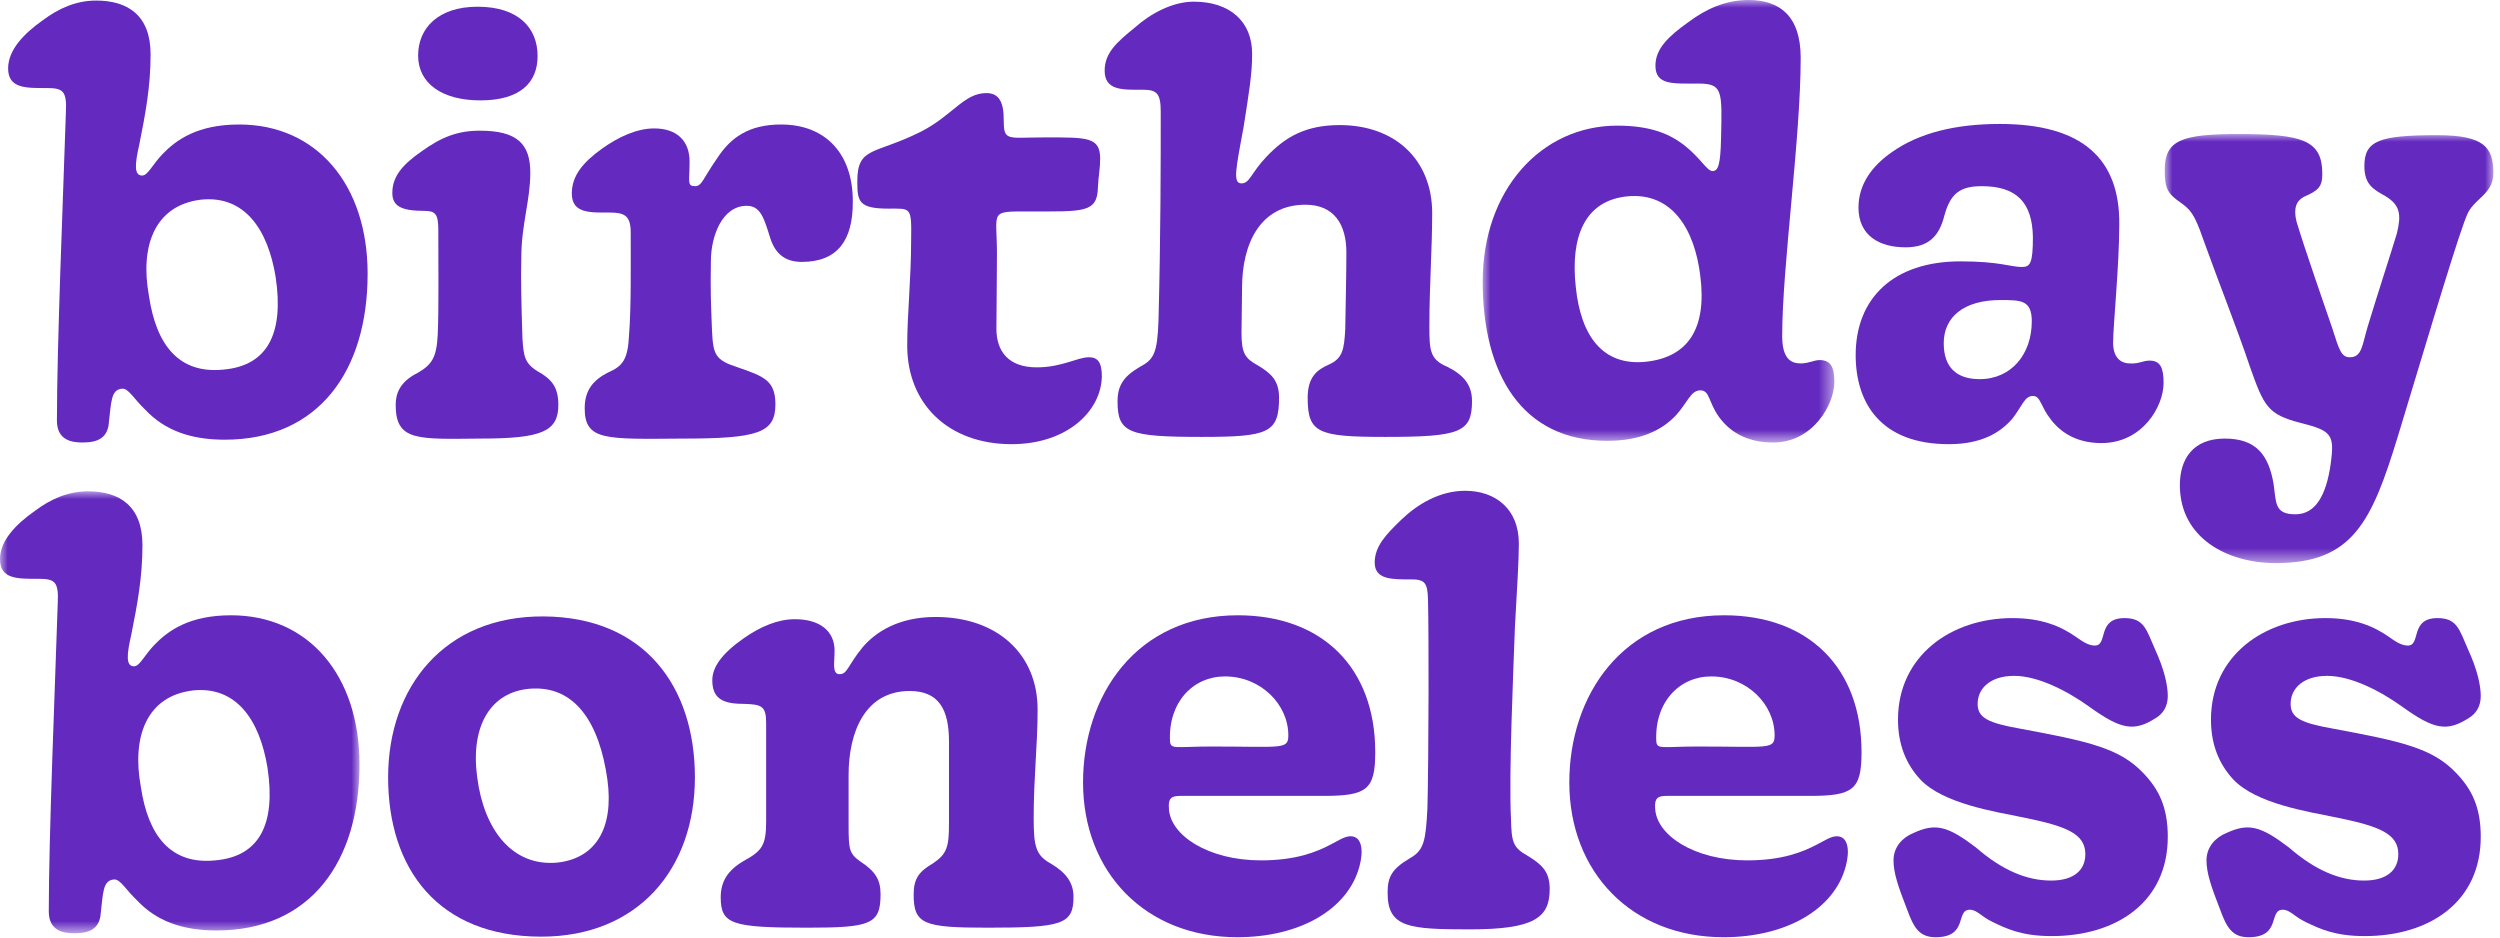 <?xml version="1.0" encoding="UTF-8"?>
<svg width="160px" height="60px" viewBox="0 0 160 60" version="1.1" xmlns="http://www.w3.org/2000/svg" xmlns:xlink="http://www.w3.org/1999/xlink">
    <title>Group 36</title>
    <defs>
        <polygon id="path-1" points="0 0 22.506 0 22.506 28.321 0 28.321"></polygon>
        <polygon id="path-3" points="0 0 21.034 0 21.034 27.46 0 27.46"></polygon>
        <polygon id="path-5" points="0 -7.10542736e-15 23.008 -7.10542736e-15 23.008 28.285 0 28.285"></polygon>
    </defs>
    <g id="Desktop" stroke="none" stroke-width="1" fill="none" fill-rule="evenodd">
        <g id="Hoots_2021_D_Hootscoop_App" transform="translate(-918, -873)">
            <g id="Page-Content---Menu" transform="translate(85, 322)">
                <g id="Group-36" transform="translate(833, 551)">
                    <path d="M17.642,17.731 C17.14,14.644 15.632,12.491 12.868,12.778 C9.889,13.137 8.955,15.757 9.53,18.917 C9.996,22.111 11.468,23.941 14.304,23.654 C17.14,23.402 18.18,21.321 17.642,17.731 M3.643,26.92 C3.643,22.111 4.038,12.67 4.217,7.178 C4.289,5.778 4.002,5.635 2.961,5.635 C1.669,5.635 0.52,5.671 0.52,4.379 C0.52,3.194 1.525,2.153 2.746,1.292 C3.75,0.539 4.864,0.036 6.156,0.036 C8.166,0.036 9.638,0.969 9.638,3.481 C9.638,5.527 9.314,7.251 8.92,9.225 C8.633,10.481 8.561,11.235 9.099,11.235 C9.458,11.235 9.745,10.552 10.392,9.871 C11.288,8.938 12.652,7.968 15.309,7.968 C20.262,7.968 23.528,11.809 23.528,17.517 C23.528,23.726 20.406,28.141 14.376,28.141 C12.186,28.141 10.535,27.53 9.314,26.239 C8.561,25.52 8.238,24.875 7.843,24.875 C7.089,24.91 7.124,25.7 6.946,27.243 C6.802,27.997 6.299,28.32 5.294,28.32 C4.648,28.32 3.643,28.213 3.643,26.92" id="Fill-1" fill="#6429BF"></path>
                    <path d="M26.76,3.553 C26.76,1.794 28.052,0.43 30.565,0.43 C33.15,0.43 34.406,1.759 34.406,3.589 C34.406,5.311 33.258,6.425 30.744,6.425 C28.303,6.425 26.76,5.347 26.76,3.553 M25.324,25.915 C25.324,25.198 25.576,24.443 26.724,23.869 C27.658,23.331 27.945,22.865 28.016,21.392 C28.088,19.67 28.052,16.87 28.052,14.68 C28.052,13.676 27.837,13.496 27.155,13.496 C25.648,13.496 25.109,13.173 25.109,12.346 C25.109,11.271 25.791,10.516 26.976,9.691 C28.268,8.758 29.309,8.364 30.709,8.364 C33.114,8.364 33.939,9.224 33.939,11.055 C33.939,12.849 33.364,14.357 33.364,16.511 C33.329,17.874 33.364,19.347 33.436,21.644 C33.508,22.792 33.58,23.259 34.406,23.761 C35.303,24.264 35.734,24.766 35.734,25.915 C35.734,27.602 34.693,28.069 30.781,28.069 C26.724,28.105 25.324,28.249 25.324,25.915" id="Fill-3" fill="#6429BF"></path>
                    <path d="M37.421,26.131 C37.421,25.09 37.852,24.372 38.928,23.834 C39.826,23.439 40.185,23.044 40.257,21.465 C40.4,19.671 40.365,16.942 40.365,14.86 C40.365,13.784 39.934,13.604 39.036,13.604 C37.78,13.604 36.596,13.675 36.596,12.383 C36.596,11.271 37.277,10.409 38.534,9.511 C39.539,8.794 40.723,8.219 41.872,8.219 C43.272,8.219 44.133,8.973 44.133,10.338 C44.133,11.63 43.954,11.916 44.492,11.916 C44.923,11.916 44.995,11.415 45.928,10.086 C46.754,8.829 47.902,7.968 49.984,7.968 C52.928,7.968 54.614,9.943 54.579,12.959 C54.579,15.326 53.645,16.762 51.313,16.762 C50.271,16.762 49.626,16.259 49.302,15.255 C48.907,13.999 48.692,13.172 47.795,13.172 C46.18,13.172 45.498,15.184 45.498,16.691 C45.462,18.521 45.498,19.384 45.569,21.177 C45.641,22.721 45.785,23.044 47.22,23.511 C48.871,24.085 49.626,24.337 49.626,25.88 C49.626,27.71 48.512,28.07 43.667,28.07 C38.75,28.105 37.421,28.213 37.421,26.131" id="Fill-5" fill="#6429BF"></path>
                    <path d="M58.062,22.111 C58.062,20.065 58.313,17.875 58.313,15.327 C58.349,13.209 58.277,13.353 56.878,13.353 C54.939,13.353 54.868,12.886 54.868,11.593 C54.868,9.368 55.98,9.906 58.924,8.435 C60.97,7.394 61.687,5.958 63.123,5.958 C63.805,5.958 64.236,6.354 64.236,7.609 C64.236,9.081 64.416,8.794 66.892,8.794 C69.584,8.794 70.41,8.758 70.41,10.158 C70.41,10.804 70.302,11.235 70.267,11.989 C70.23,13.64 69.333,13.532 65.887,13.532 C63.267,13.532 63.805,13.46 63.805,16.26 C63.805,17.983 63.77,19.885 63.77,21.034 C63.77,22.506 64.559,23.511 66.354,23.511 C67.969,23.511 68.938,22.865 69.692,22.865 C70.23,22.865 70.518,23.152 70.518,24.085 C70.481,26.31 68.292,28.427 64.739,28.427 C60.719,28.427 58.062,25.88 58.062,22.111" id="Fill-7" fill="#6429BF"></path>
                    <path d="M71.523,25.7 C71.523,24.659 71.918,24.085 72.959,23.475 C73.856,23.009 74.071,22.578 74.143,20.532 C74.287,15.076 74.287,10.158 74.287,7.142 C74.287,5.922 74,5.743 73.102,5.743 C71.882,5.743 70.698,5.815 70.698,4.523 C70.698,3.374 71.487,2.693 72.635,1.759 C73.641,0.861 75.041,0.107 76.404,0.107 C78.702,0.107 80.137,1.364 80.137,3.446 C80.137,4.774 79.922,5.994 79.599,8.076 C79.097,10.804 78.881,11.737 79.456,11.737 C79.994,11.737 80.065,11.055 81.071,10.015 C82.255,8.758 83.583,8.005 85.737,8.005 C89.291,8.005 91.66,10.229 91.66,13.64 C91.66,15.901 91.48,18.27 91.48,20.891 C91.48,22.434 91.516,23.009 92.628,23.475 C93.706,24.013 94.208,24.659 94.208,25.665 C94.208,27.674 93.454,27.962 88.645,27.962 C84.337,27.962 83.691,27.71 83.691,25.449 C83.691,24.121 84.301,23.655 85.055,23.331 C85.917,22.936 86.024,22.398 86.096,21.071 C86.132,19.06 86.168,17.408 86.168,16.153 C86.168,14.357 85.378,13.102 83.547,13.102 C80.64,13.102 79.492,15.614 79.492,18.414 L79.456,21.285 C79.456,22.613 79.671,22.936 80.532,23.403 C81.286,23.869 81.86,24.3 81.86,25.449 C81.86,27.71 81.179,27.962 76.907,27.962 C72.241,27.962 71.523,27.71 71.523,25.7" id="Fill-9" fill="#6429BF"></path>
                    <g id="Group-13" transform="translate(94.892, 0)">
                        <mask id="mask-2" fill="white">
                            <use xlink:href="#path-1"></use>
                        </mask>
                        <g id="Clip-12"></g>
                        <path d="M13.927,17.66 C13.568,14.681 12.133,12.312 9.297,12.563 C6.533,12.814 5.599,15.147 5.959,18.378 C6.281,21.501 7.681,23.439 10.446,23.152 C13.137,22.865 14.358,21.035 13.927,17.66 M15.112,26.669 C14.43,25.7 14.537,24.982 13.927,24.982 C13.317,24.982 13.101,25.772 12.384,26.562 C11.45,27.567 10.051,28.213 7.969,28.213 C2.513,28.213 0,23.942 0,18.018 C0,12.169 3.734,8.041 8.615,8.041 C11.019,8.041 12.276,8.722 13.245,9.584 C14.143,10.409 14.394,10.948 14.717,10.948 C15.075,10.948 15.219,10.516 15.255,8.866 C15.327,5.779 15.363,5.348 13.783,5.348 C12.168,5.348 11.056,5.455 11.056,4.2 C11.056,3.123 11.881,2.333 13.137,1.436 C14.286,0.574 15.542,-0 17.014,-0 C18.952,-0 20.352,0.97 20.352,3.697 C20.352,8.866 19.168,17.05 19.168,21.501 C19.168,22.936 19.706,23.259 20.352,23.259 C20.891,23.259 21.178,23.045 21.573,23.045 C22.326,23.045 22.506,23.582 22.506,24.444 C22.506,25.88 21.142,28.321 18.594,28.321 C17.157,28.321 15.937,27.818 15.112,26.669" id="Fill-11" fill="#6429BF" mask="url(#mask-2)"></path>
                    </g>
                    <path d="M130.034,20.567 C130.034,19.203 129.352,19.203 128.024,19.203 C125.691,19.203 124.399,20.28 124.399,21.968 C124.399,23.511 125.224,24.265 126.696,24.265 C128.742,24.265 130.034,22.649 130.034,20.567 M118.763,22.721 C118.763,19.096 121.168,16.727 125.475,16.727 C127.952,16.727 128.706,17.087 129.388,17.087 C129.927,17.087 130.106,16.87 130.106,15.184 C130.07,12.959 129.065,11.916 126.839,11.916 C125.475,11.916 124.829,12.347 124.434,13.819 C124.112,15.075 123.465,15.829 121.958,15.829 C120.271,15.829 118.943,15.075 118.943,13.28 C118.943,11.774 119.84,10.588 121.096,9.727 C122.82,8.508 125.152,7.933 127.988,7.933 C133.229,7.933 135.67,10.123 135.634,14.357 C135.634,16.977 135.239,20.855 135.239,21.931 C135.239,22.864 135.705,23.259 136.315,23.259 C136.89,23.296 137.141,23.079 137.572,23.079 C138.29,23.079 138.469,23.582 138.469,24.515 C138.469,25.986 137.141,28.357 134.485,28.357 C133.193,28.357 132.044,27.89 131.254,26.849 C130.572,25.986 130.608,25.341 130.106,25.341 C129.567,25.341 129.424,25.986 128.778,26.812 C128.024,27.674 126.839,28.427 124.722,28.427 C120.414,28.427 118.763,25.843 118.763,22.721" id="Fill-14" fill="#6429BF"></path>
                    <g id="Group-18" transform="translate(138.542, 8.578)">
                        <mask id="mask-4" fill="white">
                            <use xlink:href="#path-3"></use>
                        </mask>
                        <g id="Clip-17"></g>
                        <path d="M0.969,22.47 C0.969,20.819 1.795,19.491 3.841,19.491 C5.851,19.491 6.64,20.532 6.963,22.363 C7.143,23.583 7,24.337 8.364,24.337 C9.656,24.337 10.338,23.116 10.624,21.106 C10.876,19.24 10.696,18.989 8.687,18.486 C6.605,17.948 6.353,17.445 5.456,14.897 C4.558,12.241 3.553,9.763 2.441,6.677 C1.902,5.098 1.615,4.811 1.005,4.38 C0.179,3.805 0,3.482 0,2.298 C0,0.396 1.077,0 4.702,0 C8.83,0 10.086,0.396 10.086,2.549 C10.086,3.411 9.799,3.625 8.902,4.021 C8.435,4.272 8.22,4.739 8.435,5.6 C8.973,7.395 10.266,11.092 10.732,12.456 C11.163,13.82 11.306,14.287 11.845,14.287 C12.635,14.287 12.635,13.497 12.993,12.313 C13.747,9.836 14.429,7.789 14.86,6.354 C15.147,5.169 15.075,4.559 14.142,3.985 C13.388,3.554 12.778,3.267 12.778,2.047 C12.778,0.431 13.712,0.073 17.445,0.073 C20.46,0.073 21.034,0.862 21.034,2.513 C21.034,3.267 20.639,3.698 20.136,4.164 C19.49,4.775 19.419,4.954 19.168,5.636 C18.414,7.682 16.08,15.543 14.932,19.312 C13.245,24.84 12.025,27.46 7.107,27.46 C3.984,27.46 0.969,25.844 0.969,22.47" id="Fill-16" fill="#6429BF" mask="url(#mask-4)"></path>
                    </g>
                    <g id="Group-21" transform="translate(0, 31.445)">
                        <mask id="mask-6" fill="white">
                            <use xlink:href="#path-5"></use>
                        </mask>
                        <g id="Clip-20"></g>
                        <path d="M17.121,17.696 C16.619,14.609 15.111,12.456 12.347,12.743 C9.368,13.101 8.434,15.722 9.009,18.881 C9.475,22.075 10.947,23.906 13.783,23.619 C16.619,23.367 17.66,21.286 17.121,17.696 M3.122,26.885 C3.122,22.075 3.517,12.634 3.696,7.143 C3.768,5.743 3.481,5.599 2.44,5.599 C1.148,5.599 -0.001,5.635 -0.001,4.344 C-0.001,3.159 1.004,2.118 2.225,1.257 C3.23,0.503 4.343,-7.10542736e-15 5.635,-7.10542736e-15 C7.645,-7.10542736e-15 9.117,0.934 9.117,3.446 C9.117,5.492 8.794,7.215 8.399,9.189 C8.112,10.446 8.04,11.199 8.579,11.199 C8.937,11.199 9.224,10.517 9.871,9.836 C10.768,8.903 12.132,7.933 14.788,7.933 C19.742,7.933 23.008,11.774 23.008,17.481 C23.008,23.69 19.885,28.105 13.855,28.105 C11.665,28.105 10.014,27.495 8.794,26.203 C8.04,25.485 7.717,24.84 7.322,24.84 C6.568,24.875 6.604,25.664 6.425,27.208 C6.281,27.962 5.778,28.285 4.773,28.285 C4.127,28.285 3.122,28.177 3.122,26.885" id="Fill-19" fill="#6429BF" mask="url(#mask-6)"></path>
                    </g>
                    <path d="M38.874,49.895 C38.372,46.306 36.829,43.83 33.885,44.08 C31.409,44.296 30.08,46.45 30.547,49.788 C30.978,53.091 32.772,55.459 35.644,55.208 C38.085,54.956 39.305,53.055 38.874,49.895 M24.84,49.751 C24.84,43.937 28.465,39.415 34.783,39.451 C41.244,39.486 44.474,43.937 44.474,49.751 C44.474,55.639 40.812,59.946 34.639,59.946 C28.034,59.946 24.84,55.603 24.84,49.751" id="Fill-22" fill="#6429BF"></path>
                    <path d="M46.126,57.433 C46.126,56.429 46.557,55.71 47.598,55.1 C48.782,54.454 49.033,54.095 49.033,52.552 L49.033,46.27 C49.033,45.193 48.746,45.086 47.669,45.05 C46.377,45.05 45.587,44.799 45.587,43.542 C45.587,42.716 46.162,41.855 47.598,40.85 C48.674,40.096 49.788,39.629 50.864,39.629 C52.515,39.629 53.413,40.419 53.413,41.64 C53.413,42.393 53.233,43.147 53.735,43.147 C54.238,43.147 54.238,42.609 55.208,41.425 C56.033,40.455 57.504,39.486 59.874,39.486 C63.822,39.486 66.407,41.855 66.407,45.409 C66.407,47.741 66.155,49.68 66.155,52.372 C66.155,54.203 66.299,54.742 67.268,55.279 C68.237,55.853 68.704,56.5 68.704,57.397 C68.704,59.156 67.986,59.372 63.211,59.372 C59.12,59.372 58.474,59.156 58.474,57.253 C58.474,56.249 58.797,55.782 59.73,55.243 C60.627,54.633 60.735,54.167 60.735,52.659 L60.735,47.454 C60.735,45.409 60.089,44.224 58.222,44.224 C55.386,44.224 54.31,46.809 54.31,49.608 L54.31,52.803 C54.31,54.346 54.346,54.633 55.064,55.136 C55.997,55.746 56.356,56.285 56.356,57.218 C56.356,59.156 55.746,59.372 51.654,59.372 C46.844,59.372 46.126,59.156 46.126,57.433" id="Fill-24" fill="#6429BF"></path>
                    <path d="M82.453,47.06 C82.453,45.086 80.694,43.291 78.397,43.291 C76.35,43.291 74.771,44.942 74.879,47.419 C74.915,47.993 75.238,47.777 77.536,47.777 C82.058,47.777 82.453,47.993 82.453,47.06 M69.315,50.075 C69.315,44.512 72.725,39.378 79.223,39.378 C84.607,39.378 88.016,42.716 88.016,48.137 C88.016,50.541 87.478,50.937 84.714,50.937 L75.525,50.937 C74.951,50.937 74.771,51.115 74.807,51.69 C74.843,53.449 77.32,55.064 80.694,55.064 C82.955,55.064 84.247,54.526 85.145,54.059 C85.647,53.808 86.042,53.521 86.437,53.521 C87.191,53.521 87.263,54.49 87.011,55.423 C86.293,58.187 83.207,59.982 79.186,59.982 C73.3,59.982 69.315,55.818 69.315,50.075" id="Fill-26" fill="#6429BF"></path>
                    <path d="M88.807,57.146 C88.807,56.177 89.022,55.639 90.243,54.921 C91.14,54.418 91.247,53.808 91.355,51.726 C91.391,50.614 91.427,46.593 91.427,44.368 C91.427,42.645 91.427,39.594 91.391,38.302 C91.355,37.297 91.176,37.081 90.315,37.081 C89.13,37.081 87.981,37.117 87.981,36.004 C87.981,34.963 88.7,34.21 89.668,33.276 C90.709,32.271 92.145,31.41 93.761,31.41 C95.735,31.41 97.206,32.594 97.206,34.784 C97.206,35.861 97.099,37.548 96.955,40.132 C96.847,43.112 96.56,49.573 96.703,52.408 C96.74,53.879 96.811,54.239 97.781,54.778 C98.642,55.315 99.181,55.746 99.181,56.895 C99.181,58.726 98.211,59.479 94.083,59.479 C90.171,59.479 88.807,59.372 88.807,57.146" id="Fill-28" fill="#6429BF"></path>
                    <path d="M113.575,47.06 C113.575,45.086 111.816,43.291 109.519,43.291 C107.472,43.291 105.892,44.942 106.001,47.419 C106.037,47.993 106.359,47.777 108.657,47.777 C113.18,47.777 113.575,47.993 113.575,47.06 M100.436,50.075 C100.436,44.512 103.847,39.378 110.344,39.378 C115.728,39.378 119.138,42.716 119.138,48.137 C119.138,50.541 118.6,50.937 115.835,50.937 L106.647,50.937 C106.073,50.937 105.892,51.115 105.928,51.69 C105.965,53.449 108.442,55.064 111.816,55.064 C114.076,55.064 115.368,54.526 116.266,54.059 C116.769,53.808 117.163,53.521 117.558,53.521 C118.312,53.521 118.385,54.49 118.133,55.423 C117.415,58.187 114.329,59.982 110.308,59.982 C104.421,59.982 100.436,55.818 100.436,50.075" id="Fill-30" fill="#6429BF"></path>
                    <path d="M122.047,58.187 C121.472,56.716 121.185,55.854 121.185,55.064 C121.185,54.203 121.76,53.592 122.478,53.305 C123.878,52.659 124.667,52.875 126.462,54.239 C128.149,55.71 129.728,56.356 131.272,56.356 C132.743,56.356 133.462,55.675 133.462,54.669 C133.462,53.341 132.205,52.875 129.585,52.336 C127.647,51.941 124.38,51.438 122.908,49.895 C121.975,48.891 121.472,47.634 121.472,46.054 C121.472,41.963 124.882,39.558 128.795,39.558 C130.697,39.558 131.918,40.096 132.887,40.778 C133.246,41.029 133.64,41.316 134.071,41.316 C134.933,41.316 134.179,39.558 135.974,39.558 C137.23,39.558 137.374,40.312 137.912,41.532 C138.523,42.86 138.738,43.866 138.738,44.547 C138.738,45.193 138.451,45.66 137.984,45.947 C136.584,46.844 135.758,46.701 133.712,45.229 C132.313,44.224 130.446,43.255 128.902,43.255 C127.395,43.255 126.569,44.045 126.569,45.05 C126.569,45.947 127.252,46.27 129.262,46.629 C133.712,47.455 135.651,47.886 137.158,49.464 C138.163,50.505 138.738,51.654 138.738,53.557 C138.738,57.72 135.471,59.91 131.308,59.91 C129.405,59.91 128.436,59.443 127.539,59.013 C126.785,58.653 126.533,58.223 126.067,58.223 C125.133,58.223 125.995,59.982 123.878,59.982 C122.836,59.982 122.478,59.372 122.047,58.187" id="Fill-32" fill="#6429BF"></path>
                    <path d="M142.077,58.187 C141.502,56.716 141.216,55.854 141.216,55.064 C141.216,54.203 141.789,53.592 142.508,53.305 C143.908,52.659 144.698,52.875 146.492,54.239 C148.179,55.71 149.758,56.356 151.302,56.356 C152.773,56.356 153.492,55.675 153.492,54.669 C153.492,53.341 152.235,52.875 149.615,52.336 C147.677,51.941 144.41,51.438 142.939,49.895 C142.005,48.891 141.502,47.634 141.502,46.054 C141.502,41.963 144.913,39.558 148.825,39.558 C150.727,39.558 151.948,40.096 152.917,40.778 C153.276,41.029 153.671,41.316 154.102,41.316 C154.963,41.316 154.209,39.558 156.004,39.558 C157.26,39.558 157.404,40.312 157.942,41.532 C158.553,42.86 158.768,43.866 158.768,44.547 C158.768,45.193 158.481,45.66 158.014,45.947 C156.614,46.844 155.789,46.701 153.743,45.229 C152.343,44.224 150.476,43.255 148.932,43.255 C147.425,43.255 146.6,44.045 146.6,45.05 C146.6,45.947 147.282,46.27 149.292,46.629 C153.743,47.455 155.681,47.886 157.188,49.464 C158.193,50.505 158.768,51.654 158.768,53.557 C158.768,57.72 155.501,59.91 151.338,59.91 C149.435,59.91 148.466,59.443 147.569,59.013 C146.815,58.653 146.564,58.223 146.097,58.223 C145.163,58.223 146.025,59.982 143.908,59.982 C142.867,59.982 142.508,59.372 142.077,58.187" id="Fill-34" fill="#6429BF"></path>
                </g>
            </g>
        </g>
    </g>
</svg>